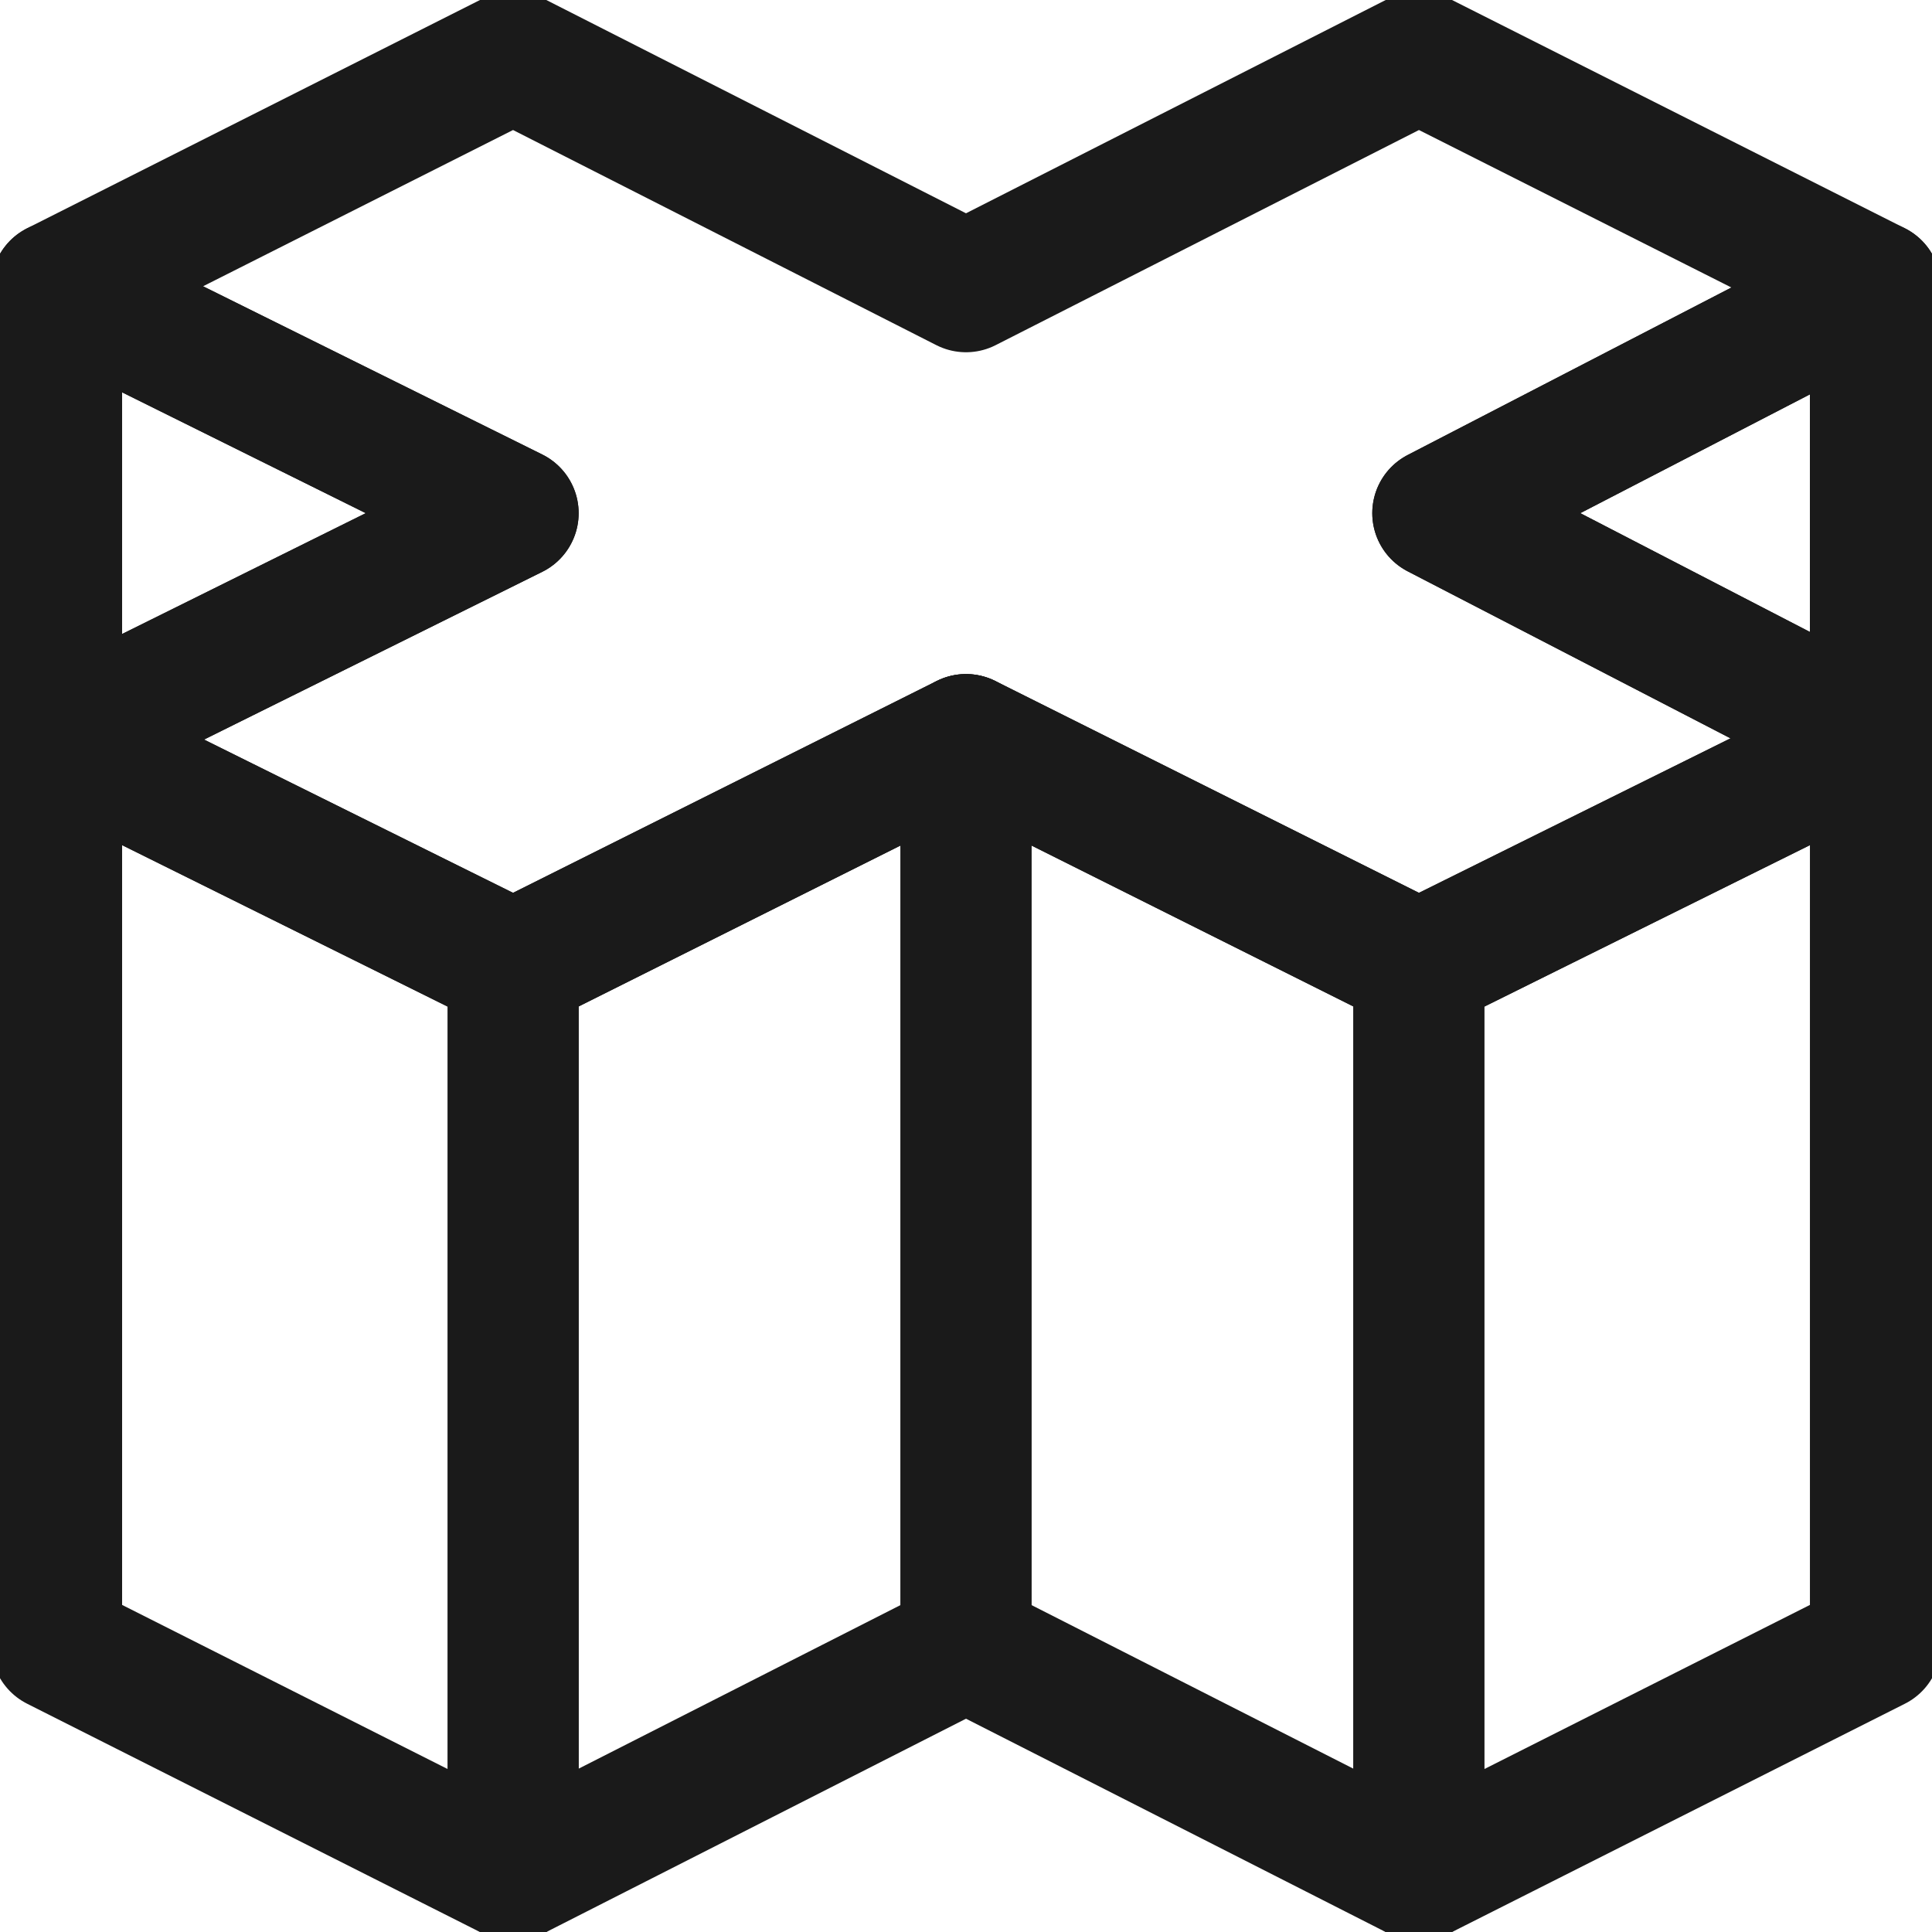 <svg width="59" height="59" viewBox="0 0 59 59" fill="none" xmlns="http://www.w3.org/2000/svg">
<g id="x_2" clip-path="url(#clip0_96_1477)">
<g id="Group_175">
<path id="Vector_673" d="M57.272 8.757L43.329 1.729L29.5 8.757L15.671 1.729L1.729 8.757L15.671 15.671L1.729 22.585L15.671 29.5L29.5 22.585L43.329 29.5L57.272 22.585L43.907 15.671L57.272 8.757Z" stroke="#1A1A1A" stroke-width="4" stroke-miterlimit="10" stroke-linecap="round" stroke-linejoin="round"/>
<path id="Vector_674" d="M43.329 57.272L29.5 50.243V22.585L43.329 29.5V57.272Z" stroke="#1A1A1A" stroke-width="4" stroke-miterlimit="10" stroke-linecap="round" stroke-linejoin="round"/>
<path id="Vector_675" d="M15.671 29.5V57.272L29.5 50.243V22.585L15.671 29.5Z" stroke="#1A1A1A" stroke-width="4" stroke-miterlimit="10" stroke-linecap="round" stroke-linejoin="round"/>
<path id="Vector_676" d="M1.729 22.585V50.243L15.671 57.272V29.5L1.729 22.585Z" stroke="#1A1A1A" stroke-width="4" stroke-miterlimit="10" stroke-linecap="round" stroke-linejoin="round"/>
<path id="Vector_677" d="M57.272 22.585L43.329 29.5V57.272L57.272 50.243V22.585Z" stroke="#1A1A1A" stroke-width="4" stroke-miterlimit="10" stroke-linecap="round" stroke-linejoin="round"/>
<path id="Vector_678" d="M1.729 8.757V22.585L15.671 15.671L1.729 8.757Z" stroke="#1A1A1A" stroke-width="4" stroke-miterlimit="10" stroke-linecap="round" stroke-linejoin="round"/>
<path id="Vector_679" d="M57.271 8.757L43.907 15.671L57.271 22.585V8.757Z" stroke="#1A1A1A" stroke-width="4" stroke-miterlimit="10" stroke-linecap="round" stroke-linejoin="round"/>
</g>
</g>
<defs>
<clipPath id="clip0_96_1477">
<rect width="59" height="59" fill="white"/>
</clipPath>
</defs>
</svg>
